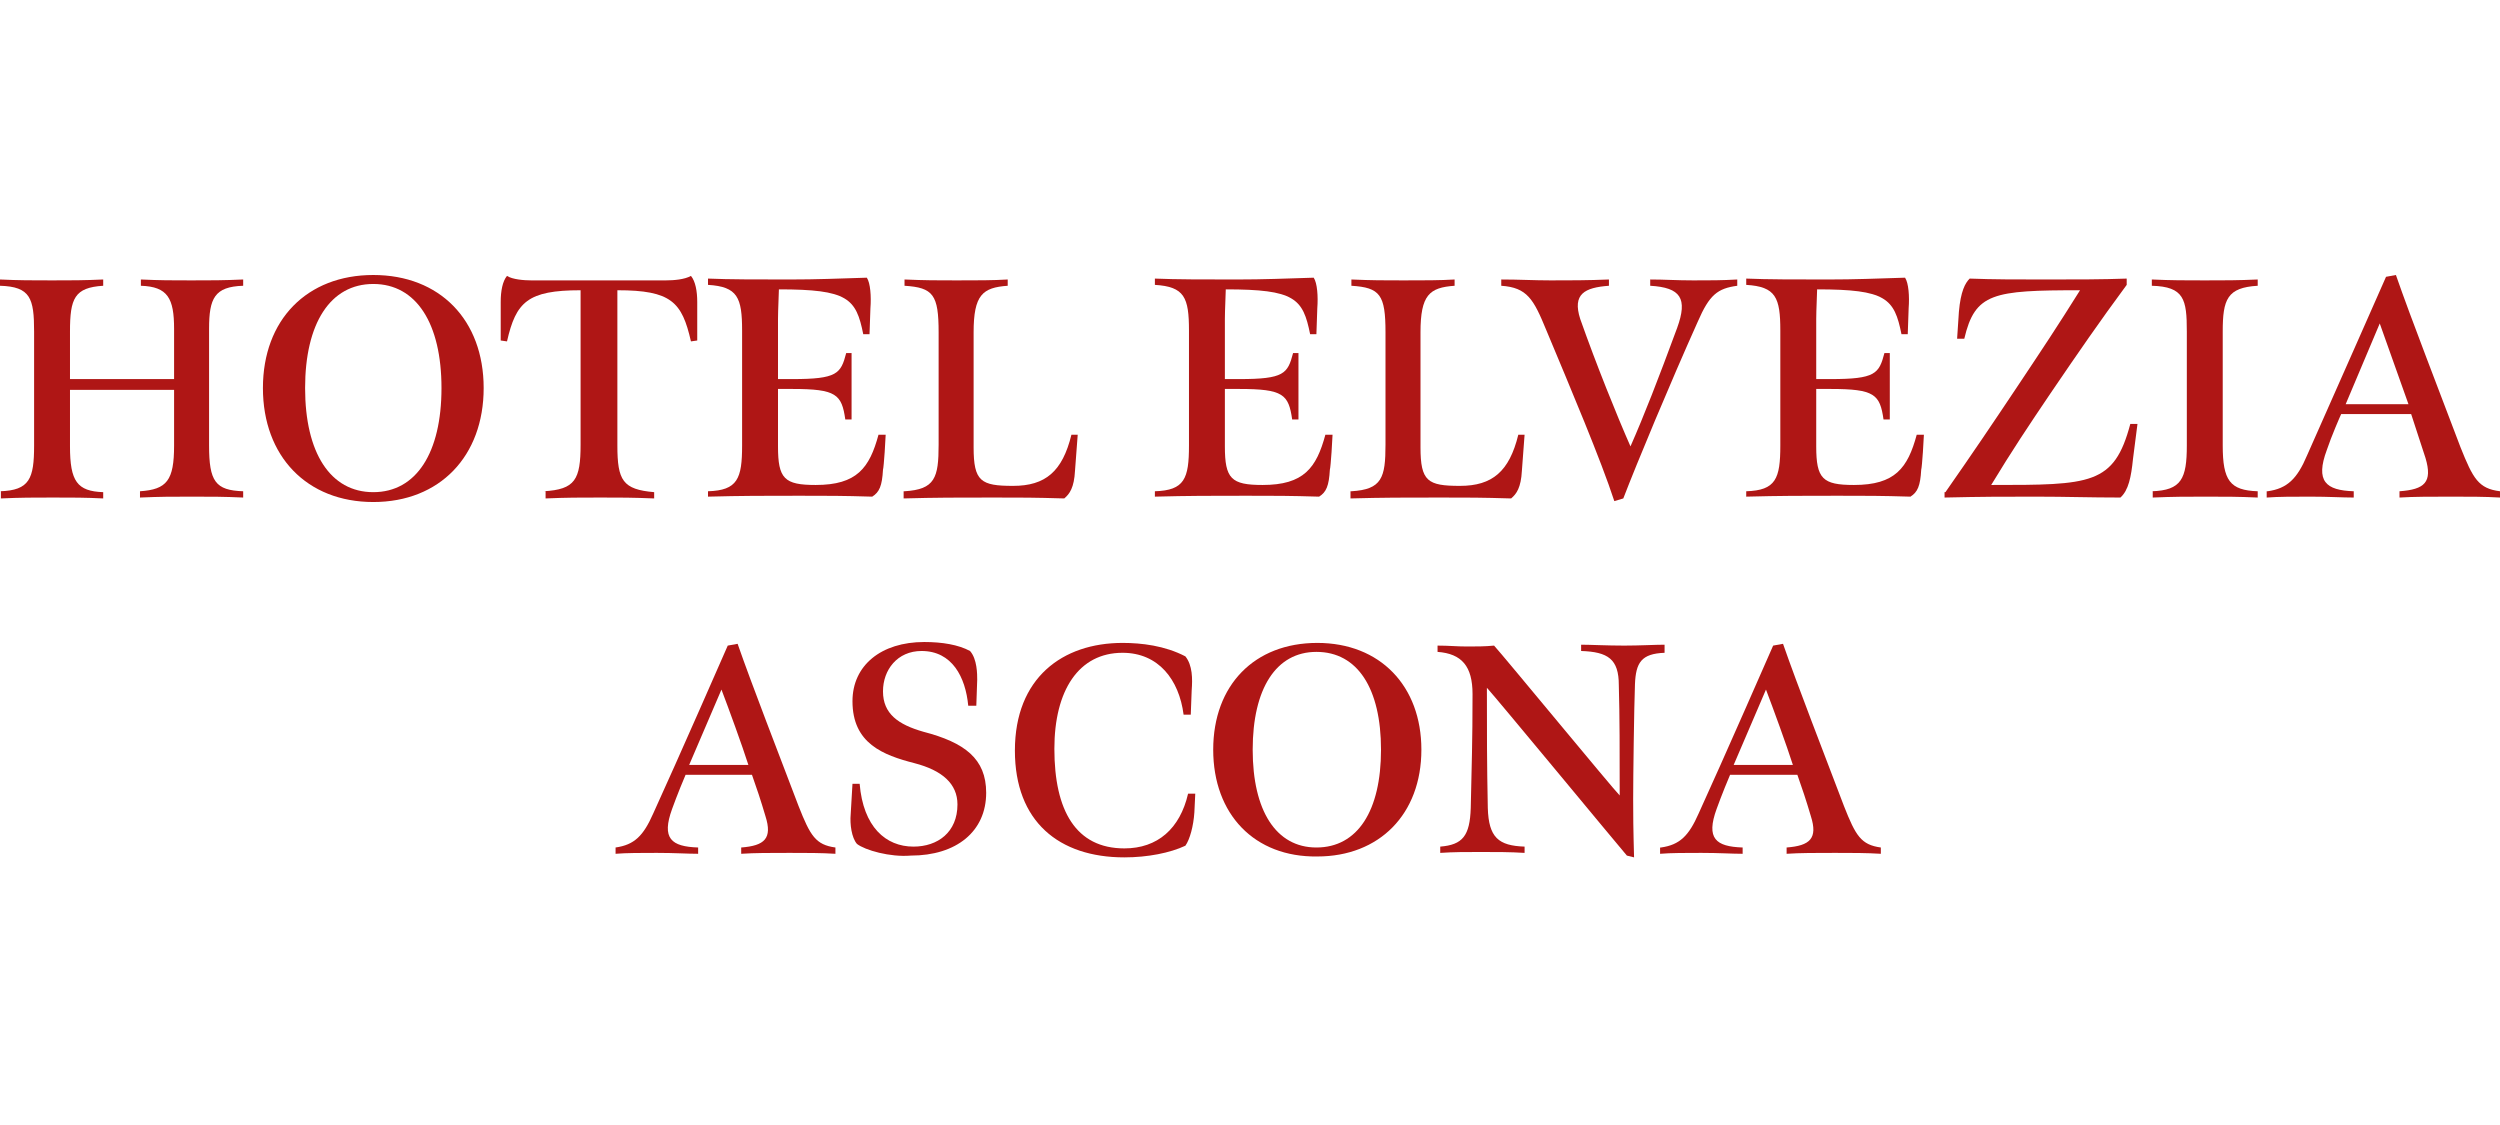 <?xml version="1.0" encoding="UTF-8"?>
<svg width="200px" height="90px" viewBox="0 0 200 90" version="1.1" xmlns="http://www.w3.org/2000/svg" xmlns:xlink="http://www.w3.org/1999/xlink">
    <title>ascona-logo</title>
    <g id="ascona-logo" stroke="none" stroke-width="1" fill="none" fill-rule="evenodd">
        <g id="HGS_Elve_Logo_2024_DEF" transform="translate(-0, 22)" fill="#AF1615" fill-rule="nonzero">
            <path d="M0,17.301 C2.369,17.229 2.728,16.296 2.728,13.64 L2.728,4.523 C2.728,1.866 2.441,0.933 0,0.861 L0,0.359 C1.508,0.431 2.584,0.431 4.164,0.431 C5.743,0.431 6.676,0.431 8.256,0.359 L8.256,0.861 C5.958,1.005 5.599,1.866 5.599,4.523 L5.599,8.327 L13.927,8.327 L13.927,4.307 C13.927,1.866 13.424,0.933 11.271,0.861 L11.271,0.359 C12.85,0.431 13.711,0.431 15.291,0.431 C16.87,0.431 17.875,0.431 19.454,0.359 L19.454,0.861 C17.157,0.933 16.726,1.866 16.726,4.307 L16.726,13.64 C16.726,16.511 17.229,17.229 19.454,17.301 L19.454,17.803 C17.875,17.732 16.942,17.732 15.363,17.732 C13.711,17.732 12.85,17.732 11.199,17.803 L11.199,17.301 C13.352,17.157 13.927,16.439 13.927,13.64 L13.927,9.189 L5.599,9.189 L5.599,13.711 C5.599,16.511 6.174,17.301 8.256,17.373 L8.256,17.875 C6.82,17.803 5.815,17.803 4.235,17.803 C2.728,17.803 1.651,17.803 0.072,17.875 L0.072,17.301 L0,17.301 Z" id="Path"></path>
            <path d="M21.034,9.045 C21.034,3.589 24.551,0 29.864,0 C35.176,0 38.693,3.589 38.693,9.045 C38.693,14.501 35.176,18.162 29.864,18.162 C24.551,18.162 21.034,14.501 21.034,9.045 Z M35.319,9.045 C35.319,3.877 33.309,0.718 29.864,0.718 C26.418,0.718 24.408,3.877 24.408,9.045 C24.408,14.214 26.418,17.373 29.864,17.373 C33.309,17.373 35.319,14.214 35.319,9.045 Z" id="Shape"></path>
            <path d="M43.503,17.301 C46.016,17.157 46.447,16.368 46.447,13.568 L46.447,5.097 C46.447,3.805 46.447,1.22 46.447,1.22 C42.211,1.22 41.278,2.154 40.56,5.312 L40.057,5.24 L40.057,2.154 C40.057,1.292 40.201,0.503 40.56,0.072 C40.991,0.359 41.924,0.431 42.498,0.431 L53.266,0.431 C53.912,0.431 54.774,0.359 55.276,0.072 C55.635,0.503 55.779,1.292 55.779,2.154 L55.779,5.24 L55.276,5.312 C54.559,2.154 53.697,1.22 49.39,1.22 C49.39,1.22 49.39,3.805 49.39,5.097 L49.39,13.64 C49.39,16.439 49.821,17.157 52.333,17.373 L52.333,17.875 C50.538,17.803 49.677,17.803 48.026,17.803 C46.447,17.803 45.298,17.803 43.647,17.875 L43.647,17.301 L43.503,17.301 Z" id="Path"></path>
            <path d="M56.64,17.301 C59.009,17.229 59.368,16.296 59.368,13.64 L59.368,4.451 C59.368,1.795 59.009,0.933 56.64,0.79 L56.64,0.287 C58.291,0.359 60.66,0.359 63.173,0.359 C65.398,0.359 66.978,0.287 69.347,0.215 C69.634,0.646 69.706,1.723 69.634,2.656 C69.634,2.8 69.562,4.738 69.562,4.738 L69.06,4.738 C68.485,1.866 67.839,1.149 62.312,1.149 C62.312,1.508 62.24,2.8 62.24,3.518 L62.24,8.327 L63.388,8.327 C66.978,8.327 67.265,7.897 67.696,6.246 L68.126,6.246 L68.126,11.558 L67.624,11.558 C67.337,9.548 66.906,9.117 63.388,9.117 L62.24,9.117 L62.24,13.711 C62.24,16.296 62.742,16.798 65.255,16.798 C68.557,16.798 69.562,15.434 70.28,12.778 L70.854,12.778 C70.854,12.994 70.711,15.363 70.639,15.578 C70.567,16.87 70.352,17.373 69.777,17.732 C67.408,17.66 66.26,17.66 63.963,17.66 C61.163,17.66 59.296,17.66 56.64,17.732 L56.64,17.301 L56.64,17.301 Z" id="Path"></path>
            <path d="M72.362,17.301 C74.803,17.157 75.09,16.224 75.09,13.568 L75.09,4.594 C75.09,1.579 74.659,1.005 72.362,0.861 L72.362,0.359 C74.013,0.431 74.946,0.431 76.525,0.431 C78.177,0.431 79.469,0.431 80.617,0.359 L80.617,0.861 C78.607,1.005 77.889,1.579 77.889,4.594 L77.889,13.783 C77.889,16.511 78.464,16.87 81.048,16.87 C83.632,16.87 84.996,15.721 85.714,12.778 L86.217,12.778 L86.001,15.65 C85.93,17.014 85.571,17.516 85.14,17.875 C82.699,17.803 81.766,17.803 79.469,17.803 C76.597,17.803 74.874,17.803 72.29,17.875 L72.29,17.301 L72.362,17.301 Z" id="Path"></path>
            <path d="M92.391,17.301 C94.76,17.229 95.118,16.296 95.118,13.64 L95.118,4.451 C95.118,1.795 94.76,0.933 92.391,0.79 L92.391,0.287 C94.042,0.359 96.411,0.359 98.923,0.359 C101.149,0.359 102.728,0.287 105.097,0.215 C105.384,0.646 105.456,1.723 105.384,2.656 C105.384,2.8 105.312,4.738 105.312,4.738 L104.81,4.738 C104.235,1.866 103.589,1.149 98.062,1.149 C98.062,1.508 97.99,2.8 97.99,3.518 L97.99,8.327 L99.139,8.327 C102.728,8.327 103.015,7.897 103.446,6.246 L103.877,6.246 L103.877,11.558 L103.374,11.558 C103.087,9.548 102.656,9.117 99.139,9.117 L97.99,9.117 L97.99,13.711 C97.99,16.296 98.492,16.798 101.005,16.798 C104.307,16.798 105.312,15.434 106.03,12.778 L106.604,12.778 C106.604,12.994 106.461,15.363 106.389,15.578 C106.317,16.87 106.102,17.373 105.528,17.732 C103.159,17.66 102.01,17.66 99.713,17.66 C96.913,17.66 95.047,17.66 92.391,17.732 L92.391,17.301 L92.391,17.301 Z" id="Path"></path>
            <path d="M108.112,17.301 C110.553,17.157 110.84,16.224 110.84,13.568 L110.84,4.594 C110.84,1.579 110.409,1.005 108.112,0.861 L108.112,0.359 C109.763,0.431 110.696,0.431 112.276,0.431 C113.927,0.431 115.219,0.431 116.368,0.359 L116.368,0.861 C114.358,1.005 113.64,1.579 113.64,4.594 L113.64,13.783 C113.64,16.511 114.214,16.87 116.798,16.87 C119.383,16.87 120.747,15.721 121.464,12.778 L121.967,12.778 L121.752,15.65 C121.68,17.014 121.321,17.516 120.89,17.875 C118.449,17.803 117.516,17.803 115.219,17.803 C112.347,17.803 110.625,17.803 108.04,17.875 L108.04,17.301 L108.112,17.301 Z" id="Path"></path>
            <path d="M123.69,4.379 C122.685,1.938 122.182,1.005 120.101,0.861 L120.101,0.359 C121.536,0.359 122.685,0.431 124.049,0.431 C125.628,0.431 126.992,0.431 128.715,0.359 L128.715,0.861 C126.777,1.005 125.772,1.508 126.418,3.518 C127.71,7.179 129.361,11.271 130.438,13.711 C131.515,11.271 132.663,8.327 134.171,4.235 C135.032,1.866 134.458,1.005 132.017,0.861 L132.017,0.359 C133.166,0.359 134.099,0.431 135.463,0.431 C136.827,0.431 137.76,0.431 138.981,0.359 L138.981,0.861 C137.401,1.077 136.755,1.579 135.822,3.733 C133.597,8.686 130.94,15.075 129.864,17.875 L129.146,18.09 C128.069,14.788 125.7,9.189 123.69,4.379 Z" id="Path"></path>
            <path d="M139.698,17.301 C142.067,17.229 142.426,16.296 142.426,13.64 L142.426,4.451 C142.426,1.795 142.067,0.933 139.698,0.79 L139.698,0.287 C141.35,0.359 143.719,0.359 146.231,0.359 C148.457,0.359 150.036,0.287 152.405,0.215 C152.692,0.646 152.764,1.723 152.692,2.656 C152.692,2.8 152.62,4.738 152.62,4.738 L152.118,4.738 C151.543,1.866 150.897,1.149 145.37,1.149 C145.37,1.508 145.298,2.8 145.298,3.518 L145.298,8.327 L146.447,8.327 C150.036,8.327 150.323,7.897 150.754,6.246 L151.184,6.246 L151.184,11.558 L150.682,11.558 C150.395,9.548 149.964,9.117 146.447,9.117 L145.298,9.117 L145.298,13.711 C145.298,16.296 145.8,16.798 148.313,16.798 C151.615,16.798 152.62,15.434 153.338,12.778 L153.912,12.778 C153.912,12.994 153.769,15.363 153.697,15.578 C153.625,16.87 153.41,17.373 152.836,17.732 C150.467,17.66 149.318,17.66 147.021,17.66 C144.221,17.66 142.355,17.66 139.698,17.732 L139.698,17.301 L139.698,17.301 Z" id="Path"></path>
            <path d="M155.635,17.373 C157.789,14.286 159.296,12.06 161.45,8.83 C163.317,6.03 164.609,4.092 166.403,1.22 C159.44,1.22 158.004,1.436 157.143,5.097 L156.569,5.097 L156.712,2.943 C156.856,1.292 157.215,0.646 157.574,0.287 C159.44,0.359 161.378,0.359 163.604,0.359 C166.116,0.359 168.198,0.359 170.136,0.287 L170.136,0.79 C167.911,3.805 166.332,6.102 164.034,9.476 C162.24,12.132 160.948,14.07 159.296,16.798 C167.265,16.798 169.131,16.798 170.424,11.917 L170.998,11.917 L170.639,14.716 C170.495,16.152 170.28,17.229 169.634,17.803 C167.121,17.803 165.327,17.732 162.886,17.732 C160.158,17.732 158.65,17.732 155.564,17.803 L155.564,17.373 L155.635,17.373 Z" id="Path"></path>
            <path d="M172.146,17.301 C174.515,17.229 174.946,16.296 174.946,13.64 L174.946,4.523 C174.946,1.938 174.731,0.933 172.146,0.861 L172.146,0.359 C173.726,0.431 174.803,0.431 176.382,0.431 C177.961,0.431 179.038,0.431 180.617,0.359 L180.617,0.861 C178.177,1.005 177.818,1.938 177.818,4.523 L177.818,13.64 C177.818,16.439 178.392,17.229 180.617,17.301 L180.617,17.803 C179.038,17.732 178.105,17.732 176.454,17.732 C174.946,17.732 173.869,17.732 172.218,17.803 L172.218,17.301 L172.146,17.301 Z" id="Path"></path>
            <path d="M181.407,17.301 C182.986,17.085 183.776,16.296 184.566,14.429 C186.576,9.907 190.883,0.144 190.883,0.144 L191.673,0 C192.893,3.518 195.19,9.404 196.841,13.783 C197.846,16.296 198.277,17.085 200,17.301 L200,17.803 C198.78,17.732 197.559,17.732 196.123,17.732 C194.472,17.732 193.108,17.732 191.96,17.803 L191.96,17.301 C193.97,17.157 194.616,16.583 194.042,14.645 C193.611,13.352 193.252,12.204 192.893,11.127 L187.294,11.127 C187.222,11.271 186.504,12.922 186.145,13.999 C185.212,16.511 186.073,17.229 188.299,17.301 L188.299,17.803 C187.365,17.803 186.289,17.732 184.853,17.732 C183.489,17.732 182.268,17.732 181.335,17.803 L181.335,17.301 L181.407,17.301 Z M192.678,10.337 C192.103,8.686 190.955,5.528 190.38,3.877 L187.653,10.337 L192.678,10.337 Z" id="Shape"></path>
            <path d="M49.246,45.8 C50.754,45.585 51.472,44.867 52.261,43.073 C54.2,38.837 58.22,29.648 58.22,29.648 L59.009,29.505 C60.158,32.807 62.312,38.335 63.891,42.498 C64.824,44.867 65.255,45.585 66.834,45.8 L66.834,46.303 C65.686,46.231 64.537,46.231 63.173,46.231 C61.594,46.231 60.373,46.231 59.296,46.303 L59.296,45.8 C61.163,45.657 61.809,45.083 61.235,43.288 C60.876,42.067 60.517,40.991 60.158,39.986 L54.846,39.986 C54.774,40.129 54.128,41.709 53.769,42.714 C52.907,45.083 53.697,45.729 55.851,45.8 L55.851,46.303 C54.989,46.303 53.984,46.231 52.548,46.231 C51.328,46.231 50.108,46.231 49.246,46.303 L49.246,45.8 Z M59.871,39.196 C59.368,37.617 58.291,34.673 57.717,33.166 L55.133,39.196 L59.871,39.196 Z" id="Shape"></path>
            <path d="M68.557,45.513 C68.126,45.011 67.983,43.934 68.055,43.144 L68.198,40.704 L68.772,40.704 C69.06,44.149 70.854,45.729 73.08,45.729 C75.018,45.729 76.597,44.58 76.597,42.355 C76.597,40.704 75.377,39.627 73.151,39.052 C70.639,38.406 68.198,37.473 68.198,34.099 C68.198,31.228 70.495,29.361 73.941,29.361 C75.377,29.361 76.669,29.576 77.602,30.079 C78.177,30.725 78.177,31.945 78.177,32.376 L78.105,34.458 L77.459,34.458 C77.243,32.161 76.167,30.079 73.726,30.079 C71.788,30.079 70.639,31.587 70.639,33.309 C70.639,35.104 71.859,35.966 73.869,36.54 C77.172,37.401 78.894,38.693 78.894,41.421 C78.894,44.508 76.525,46.447 72.864,46.447 C71.213,46.59 69.203,46.016 68.557,45.513 Z" id="Path"></path>
            <path d="M81.192,38.047 C81.192,32.233 84.996,29.433 89.806,29.433 C91.314,29.433 93.18,29.648 94.831,30.51 C95.406,31.228 95.406,32.304 95.334,33.238 L95.262,35.176 L94.688,35.176 C94.329,32.376 92.678,30.223 89.806,30.223 C86.289,30.223 84.35,33.238 84.35,37.904 C84.35,42.857 86.073,45.872 89.95,45.872 C92.606,45.872 94.401,44.293 95.047,41.493 L95.621,41.493 L95.549,43.001 C95.477,44.078 95.19,45.154 94.831,45.657 C93.611,46.231 91.816,46.59 89.95,46.59 C84.709,46.59 81.192,43.719 81.192,38.047 Z" id="Path"></path>
            <path d="M97.057,37.976 C97.057,32.807 100.359,29.433 105.384,29.433 C110.409,29.433 113.711,32.879 113.711,37.976 C113.711,43.144 110.337,46.518 105.384,46.518 C100.359,46.59 97.057,43.144 97.057,37.976 Z M110.481,37.976 C110.481,33.094 108.615,30.151 105.312,30.151 C102.082,30.151 100.215,33.094 100.215,37.976 C100.215,42.857 102.082,45.8 105.312,45.8 C108.615,45.8 110.481,42.857 110.481,37.976 Z" id="Shape"></path>
            <path d="M130.151,46.447 C129.289,45.441 119.742,33.884 118.952,33.022 C118.952,36.612 118.952,39.052 119.024,42.642 C119.095,45.011 119.885,45.657 121.967,45.729 L121.967,46.231 C120.818,46.159 119.742,46.159 118.449,46.159 C117.229,46.159 116.296,46.159 115.219,46.231 L115.219,45.729 C117.014,45.585 117.588,44.867 117.66,42.642 C117.732,39.196 117.803,37.401 117.803,33.525 C117.803,31.299 116.942,30.294 115.004,30.151 L115.004,29.648 C115.937,29.648 116.511,29.72 117.373,29.72 C118.09,29.72 118.808,29.72 119.526,29.648 C120.316,30.51 129.002,41.062 129.576,41.637 C129.576,38.191 129.576,35.248 129.505,32.807 C129.505,30.725 128.643,30.151 126.49,30.079 L126.49,29.576 C127.207,29.576 128.571,29.648 129.935,29.648 C131.156,29.648 132.448,29.576 133.166,29.576 L133.166,30.223 C131.299,30.294 130.869,31.012 130.797,32.735 C130.725,34.673 130.653,40.201 130.653,41.924 C130.653,44.939 130.725,46.016 130.725,46.59 L130.151,46.447 Z" id="Path"></path>
            <path d="M132.879,45.8 C134.386,45.585 135.104,44.867 135.894,43.073 C137.832,38.837 141.852,29.648 141.852,29.648 L142.642,29.505 C143.79,32.807 145.944,38.335 147.523,42.498 C148.457,44.867 148.887,45.585 150.467,45.8 L150.467,46.303 C149.318,46.231 148.169,46.231 146.805,46.231 C145.226,46.231 144.006,46.231 142.929,46.303 L142.929,45.8 C144.795,45.657 145.441,45.083 144.867,43.288 C144.508,42.067 144.149,40.991 143.79,39.986 L138.406,39.986 C138.335,40.129 137.688,41.709 137.33,42.714 C136.468,45.083 137.258,45.729 139.411,45.8 L139.411,46.303 C138.55,46.303 137.545,46.231 136.109,46.231 C134.889,46.231 133.668,46.231 132.807,46.303 L132.807,45.8 L132.879,45.8 Z M143.431,39.196 C142.929,37.617 141.852,34.673 141.278,33.166 L138.693,39.196 L143.431,39.196 Z" id="Shape"></path>
        </g>
    </g>
</svg>